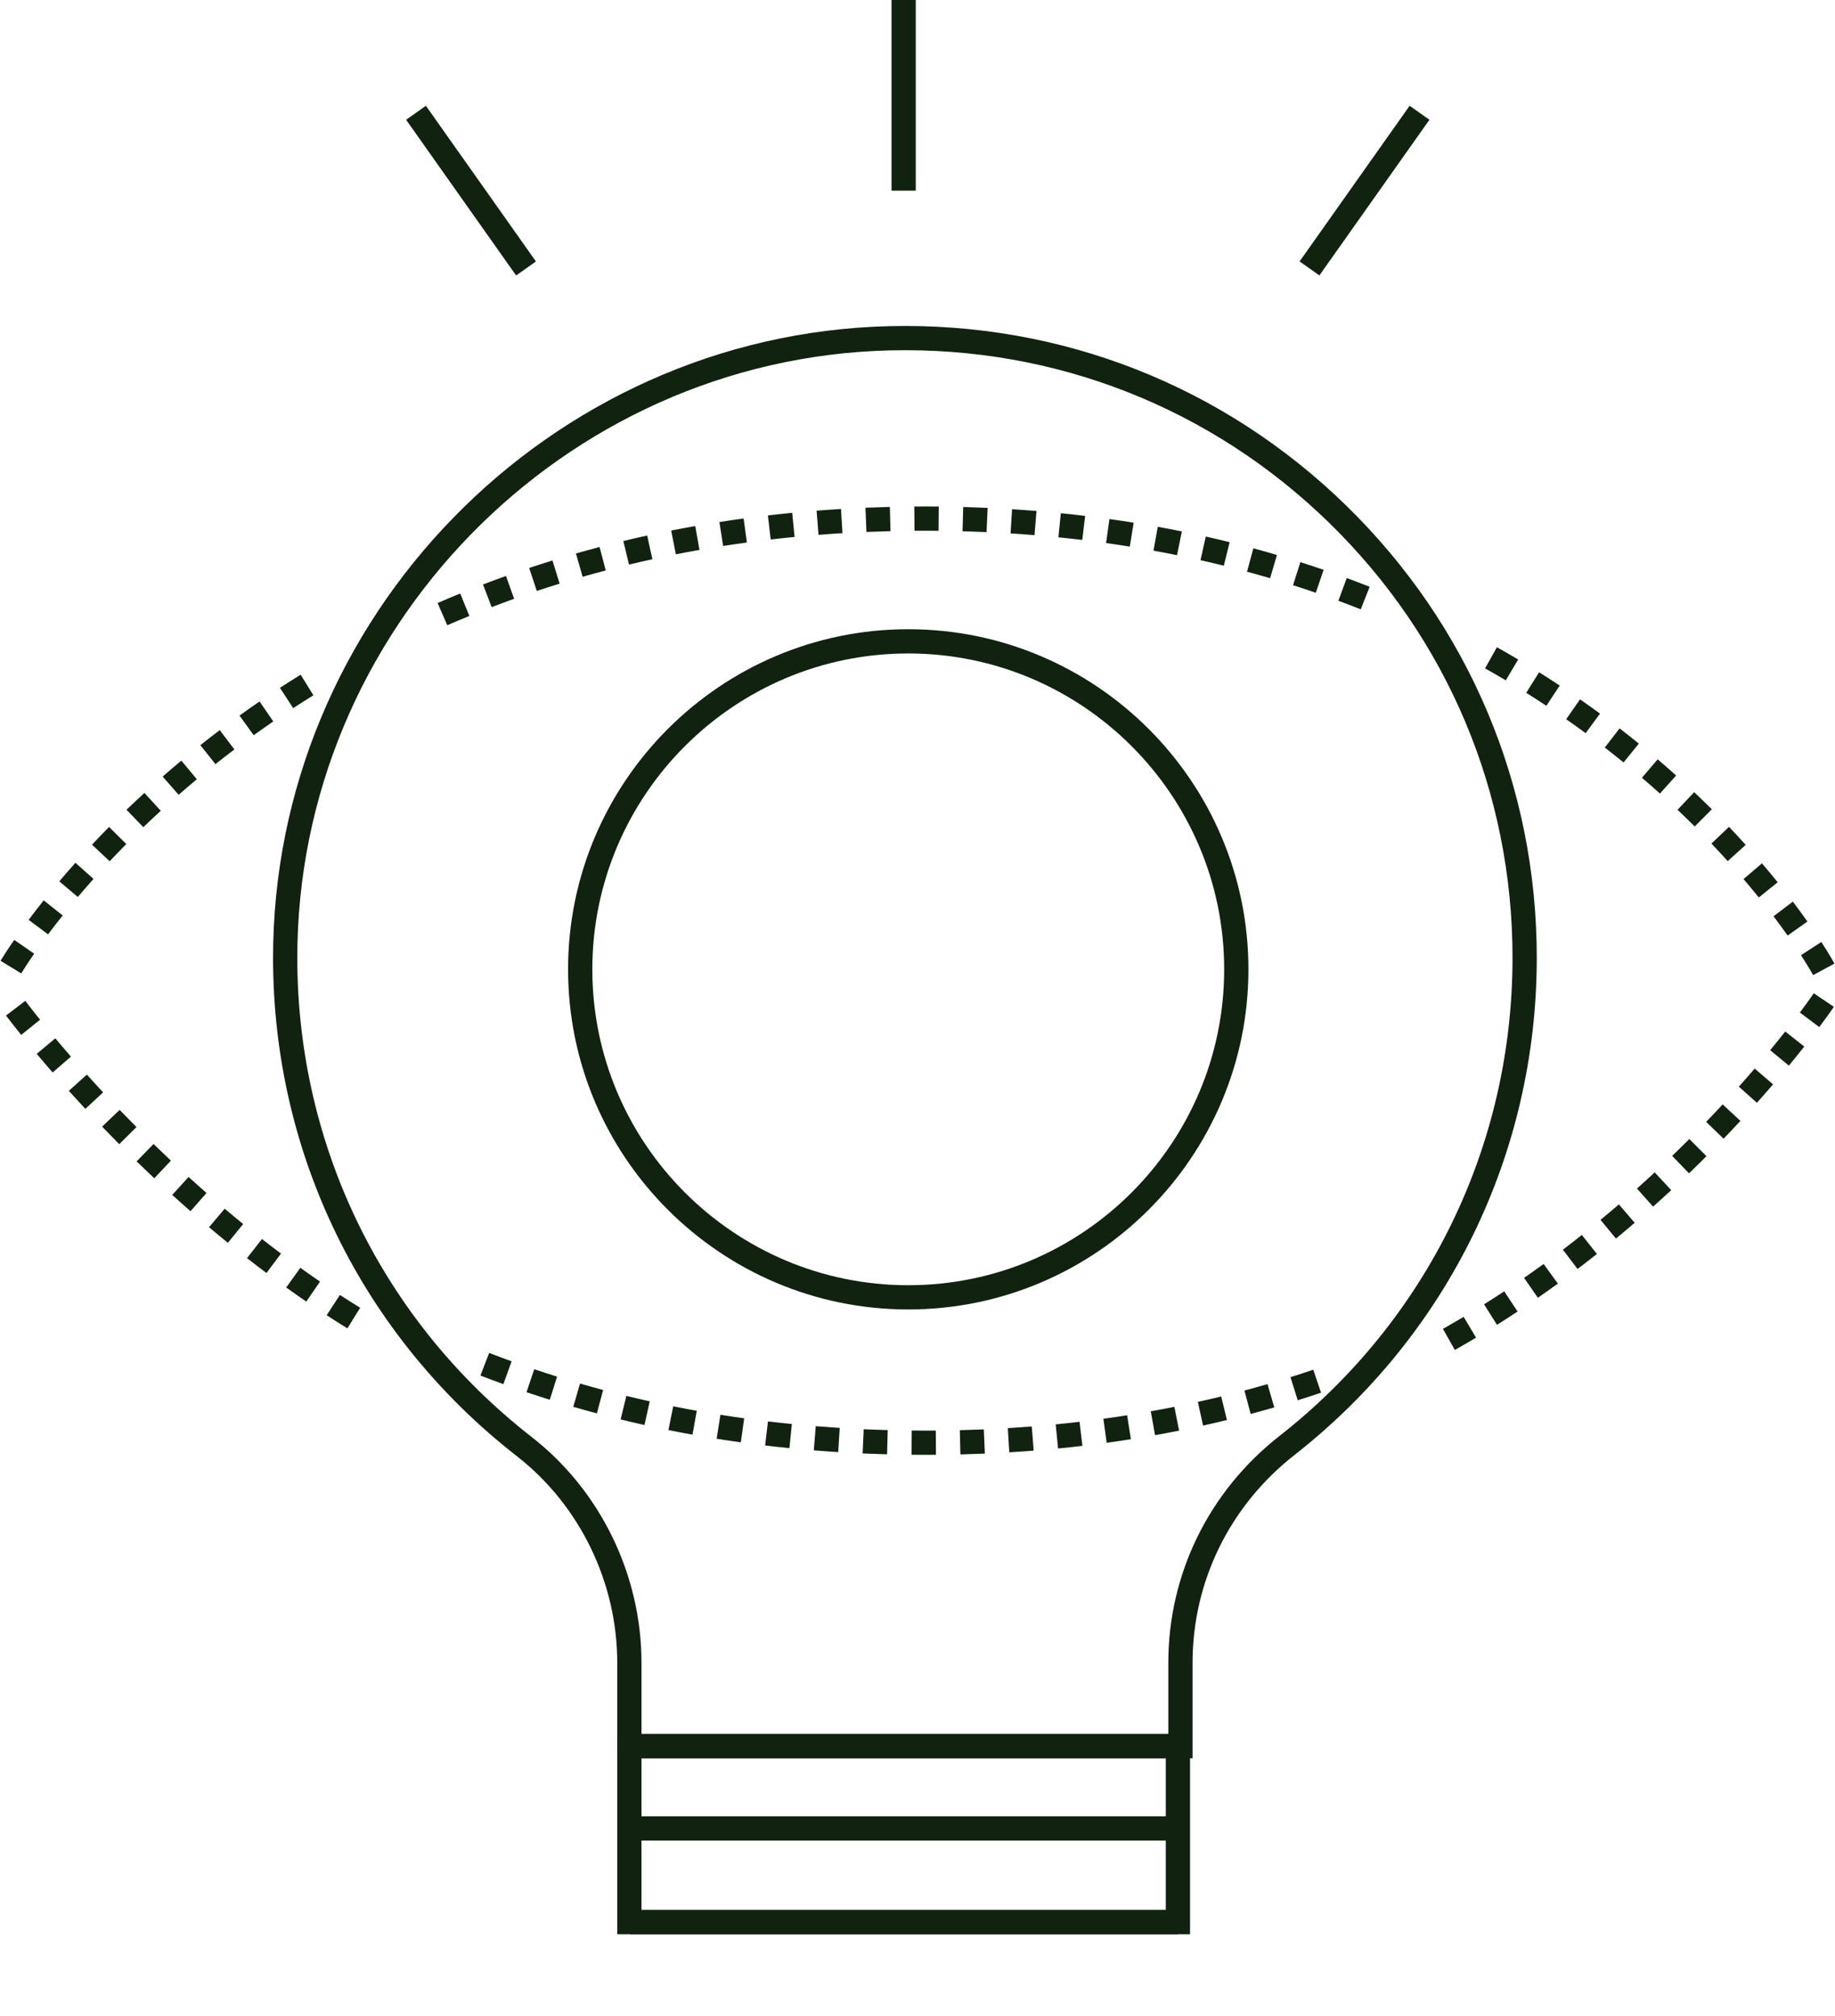 <svg width="466" height="512" viewBox="0 0 466 512" fill="none" xmlns="http://www.w3.org/2000/svg">
<path d="M341.91 128.449C310.737 98.005 269.549 81.802 225.922 82.837C139.392 84.88 69.151 157.005 69.344 243.615C69.454 293.27 92.022 339.283 131.261 369.855C147.223 382.291 156.752 401.903 156.752 422.318V446.572H302.855V422.314C302.855 401.681 312.291 382.447 328.745 369.545C367.841 338.887 390.264 292.855 390.264 243.251C390.263 199.674 373.09 158.903 341.91 128.449ZM324.944 364.702C306.993 378.777 296.697 399.778 296.697 422.315V440.416H162.907V422.319C162.907 400.021 152.49 378.594 135.043 365.001C97.308 335.6 75.605 291.353 75.499 243.603C75.314 160.315 142.858 90.958 226.067 88.993C267.983 87.992 307.631 103.578 337.607 132.854C367.592 162.14 384.106 201.347 384.106 243.252C384.106 290.951 362.543 335.218 324.944 364.702Z" fill="#112211"/>
<path d="M299.135 461.322H160.115V467.478H299.135V461.322Z" fill="#112211"/>
<path d="M299.135 485.122H160.115V491.278H299.135V485.122Z" fill="#112211"/>
<path d="M230.652 159.814C183.018 159.814 144.265 198.567 144.265 246.201C144.265 293.835 183.018 332.588 230.652 332.588C278.286 332.588 317.039 293.835 317.039 246.201C317.039 198.567 278.286 159.814 230.652 159.814ZM230.652 326.432C186.413 326.432 150.422 290.441 150.422 246.202C150.422 201.963 186.413 165.972 230.652 165.972C274.891 165.972 310.882 201.963 310.882 246.202C310.882 290.441 274.891 326.432 230.652 326.432Z" fill="#112211"/>
<path d="M23.365 214.537L27.854 218.749C29.198 217.318 30.603 215.857 32.072 214.37L27.693 210.043C26.186 211.569 24.743 213.068 23.365 214.537ZM76.349 171.361C74.563 172.467 72.811 173.58 71.092 174.7L74.453 179.858C76.131 178.765 77.844 177.676 79.589 176.595L76.349 171.361ZM15.061 223.851L19.765 227.823C21.01 226.348 22.338 224.816 23.749 223.235L19.154 219.137C17.704 220.762 16.341 222.336 15.061 223.851ZM0.134 244.034L5.394 247.232C5.884 246.425 6.962 244.702 8.675 242.226L3.611 238.725C1.809 241.331 0.659 243.17 0.134 244.034ZM7.274 233.633L12.206 237.318C13.311 235.839 14.545 234.233 15.913 232.516L11.097 228.68C9.687 230.452 8.414 232.108 7.274 233.633ZM32.129 205.662L36.398 210.097C37.825 208.724 39.303 207.332 40.832 205.929L36.669 201.394C35.102 202.831 33.59 204.255 32.129 205.662ZM50.882 189.259L54.71 194.081C56.274 192.838 57.877 191.595 59.52 190.352L55.807 185.442C54.124 186.715 52.482 187.988 50.882 189.259ZM60.818 181.743L64.417 186.737C66.039 185.568 67.699 184.401 69.394 183.24L65.915 178.162C64.179 179.351 62.48 180.545 60.818 181.743ZM41.311 197.234L45.363 201.869C46.86 200.559 48.403 199.242 49.99 197.919L46.048 193.19C44.423 194.544 42.844 195.894 41.311 197.234Z" fill="#112211"/>
<path d="M182.69 132.592L183.642 138.674C185.634 138.362 187.644 138.069 189.673 137.792L188.841 131.692C186.772 131.974 184.722 132.274 182.69 132.592ZM219.777 128.959L220.036 135.109C222.052 135.025 224.086 134.957 226.135 134.906L225.983 128.752C223.897 128.803 221.829 128.873 219.777 128.959ZM207.377 129.705L207.858 135.843C209.869 135.685 211.897 135.543 213.943 135.42L213.572 129.276C211.49 129.401 209.424 129.545 207.377 129.705ZM195.008 130.912L195.719 137.026C197.723 136.794 199.744 136.577 201.783 136.379L201.186 130.251C199.109 130.453 197.05 130.674 195.008 130.912ZM158.296 137.414L159.737 143.4C161.694 142.929 163.673 142.473 165.673 142.036L164.358 136.022C162.316 136.469 160.295 136.933 158.296 137.414ZM146.262 140.582L147.958 146.5C149.892 145.946 151.85 145.409 153.829 144.889L152.264 138.935C150.24 139.467 148.24 140.016 146.262 140.582ZM122.656 148.451L124.858 154.201C126.737 153.482 128.639 152.777 130.566 152.087L128.492 146.291C126.523 146.995 124.577 147.715 122.656 148.451ZM111.131 153.16L113.588 158.805C115.432 158.003 117.301 157.214 119.196 156.439L116.867 150.74C114.929 151.533 113.017 152.339 111.131 153.16ZM134.377 144.259L136.323 150.099C138.232 149.463 140.165 148.842 142.12 148.237L140.302 142.355C138.303 142.974 136.328 143.609 134.377 144.259ZM170.447 134.753L171.637 140.793C173.614 140.403 175.611 140.03 177.628 139.673L176.558 133.611C174.501 133.974 172.464 134.355 170.447 134.753ZM316.685 145.207C318.661 145.741 320.615 146.291 322.545 146.859L324.283 140.953C322.309 140.373 320.313 139.809 318.293 139.263L316.685 145.207ZM304.865 142.284C306.862 142.732 308.837 143.199 310.791 143.681L312.268 137.705C310.272 137.211 308.253 136.734 306.212 136.276L304.865 142.284ZM342.011 146.816L339.881 152.592C341.802 153.3 343.697 154.025 345.567 154.762L347.828 149.037C345.915 148.281 343.976 147.541 342.011 146.816ZM292.926 139.861C294.94 140.225 296.933 140.609 298.906 141.009L300.131 134.975C298.116 134.566 296.079 134.174 294.021 133.803L292.926 139.861ZM328.367 148.642C330.318 149.261 332.244 149.898 334.146 150.552L336.144 144.728C334.198 144.061 332.228 143.409 330.233 142.774L328.367 148.642ZM244.439 134.927C246.488 134.983 248.521 135.057 250.537 135.147L250.814 128.997C248.762 128.905 246.695 128.831 244.609 128.773L244.439 134.927ZM232.188 128.653L232.238 134.809C233.104 134.802 233.973 134.799 234.849 134.799C236.016 134.802 237.182 134.804 238.34 134.815L238.398 128.659C237.303 128.649 236.205 128.643 235.102 128.643C234.127 128.64 233.156 128.645 232.188 128.653ZM280.889 137.927C282.918 138.212 284.926 138.513 286.916 138.833L287.892 132.755C285.862 132.429 283.812 132.121 281.742 131.831L280.889 137.927ZM256.63 135.479C258.676 135.608 260.703 135.755 262.714 135.919L263.213 129.783C261.166 129.617 259.101 129.466 257.016 129.335L256.63 135.479ZM268.783 136.472C270.823 136.677 272.842 136.9 274.844 137.14L275.577 131.028C273.537 130.783 271.478 130.555 269.4 130.346L268.783 136.472Z" fill="#112211"/>
<path d="M397.731 182.676C399.417 183.851 401.067 185.032 402.678 186.214L406.322 181.252C404.671 180.039 402.981 178.831 401.255 177.626L397.731 182.676ZM407.537 189.872C409.165 191.131 410.754 192.39 412.302 193.649L416.186 188.873C414.6 187.582 412.972 186.291 411.301 185L407.537 189.872ZM377.131 169.759C378.918 170.762 380.672 171.776 382.397 172.8L385.539 167.505C383.773 166.457 381.974 165.417 380.143 164.39L377.131 169.759ZM387.587 175.968C389.326 177.057 391.03 178.155 392.701 179.261L396.096 174.125C394.385 172.994 392.638 171.87 390.857 170.752L387.587 175.968ZM416.971 197.543C418.541 198.886 420.064 200.223 421.542 201.553L425.66 196.976C424.144 195.612 422.581 194.24 420.971 192.864L416.971 197.543ZM462.525 239.254L457.362 242.609C459.427 245.787 460.442 247.65 460.452 247.668L465.865 244.735C465.822 244.653 464.742 242.665 462.525 239.254ZM455.294 229.006L450.388 232.725C451.717 234.479 452.91 236.115 453.969 237.613L458.995 234.058C457.9 232.509 456.668 230.818 455.294 229.006ZM430.242 201.206L426.01 205.677C427.517 207.104 428.971 208.517 430.373 209.913L434.718 205.55C433.279 204.118 431.787 202.669 430.242 201.206ZM447.448 219.275L442.769 223.275C444.146 224.886 445.439 226.446 446.649 227.945L451.441 224.079C450.194 222.537 448.865 220.932 447.448 219.275ZM439.079 210.01L434.624 214.259C436.066 215.771 437.443 217.258 438.756 218.713L443.325 214.587C441.976 213.091 440.561 211.564 439.079 210.01Z" fill="#112211"/>
<path d="M34.695 294.974C36.152 296.393 37.647 297.828 39.182 299.273L43.402 294.79C41.893 293.369 40.422 291.96 38.991 290.566L34.695 294.974ZM25.939 286.158C27.337 287.613 28.785 289.096 30.281 290.603L34.65 286.266C33.178 284.783 31.754 283.324 30.38 281.893L25.939 286.158ZM6.42 254.207L1.522 257.939C2.429 259.128 3.721 260.795 5.378 262.856L10.178 259C8.563 256.991 7.302 255.367 6.42 254.207ZM14.05 263.717L9.329 267.669C10.561 269.14 11.908 270.722 13.366 272.402L18.013 268.364C16.581 266.716 15.258 265.161 14.05 263.717ZM22.058 272.942L17.481 277.058C18.81 278.535 20.208 280.067 21.673 281.644L26.182 277.452C24.74 275.901 23.365 274.395 22.058 272.942ZM72.687 327.01C74.362 328.212 76.061 329.406 77.782 330.586L81.263 325.508C79.58 324.354 77.917 323.186 76.276 322.008L72.687 327.01ZM86.324 328.895L82.959 334.049C84.69 335.18 86.444 336.295 88.218 337.394L91.458 332.159C89.727 331.087 88.016 329.998 86.324 328.895ZM43.743 303.493C45.254 304.869 46.799 306.251 48.377 307.635L52.437 303.008C50.887 301.647 49.37 300.289 47.885 298.94L43.743 303.493ZM53.085 311.693C54.65 313.019 56.246 314.343 57.87 315.665L61.756 310.889C60.163 309.593 58.599 308.293 57.062 306.993L53.085 311.693ZM62.731 319.545C64.35 320.811 65.998 322.074 67.668 323.327L71.363 318.403C69.725 317.174 68.111 315.937 66.522 314.695L62.731 319.545Z" fill="#112211"/>
<path d="M206.667 368.374C208.714 368.539 210.779 368.69 212.86 368.821L213.249 362.677C211.204 362.548 209.175 362.401 207.164 362.238L206.667 368.374ZM181.988 365.42C184.02 365.744 186.069 366.049 188.137 366.337L188.985 360.239C186.957 359.957 184.948 359.658 182.956 359.34L181.988 365.42ZM194.302 367.133C196.342 367.378 198.401 367.604 200.477 367.812L201.092 361.686C199.054 361.482 197.033 361.259 195.031 361.021L194.302 367.133ZM169.75 363.221C171.765 363.625 173.802 364.013 175.858 364.382L176.946 358.322C174.93 357.96 172.935 357.581 170.96 357.185L169.75 363.221ZM145.585 357.318C147.562 357.89 149.559 358.445 151.579 358.983L153.166 353.035C151.188 352.507 149.231 351.964 147.296 351.404L145.585 357.318ZM157.609 360.522C159.607 361.009 161.625 361.479 163.664 361.933L165.001 355.923C163.002 355.479 161.024 355.017 159.066 354.54L157.609 360.522ZM122.003 349.371C123.921 350.112 125.864 350.84 127.833 351.551L129.925 345.761C128 345.066 126.099 344.354 124.224 343.629L122.003 349.371ZM219.064 369.156C221.117 369.248 223.185 369.322 225.272 369.38L225.438 363.226C223.39 363.171 221.358 363.097 219.341 363.007L219.064 369.156ZM133.708 353.601C135.657 354.257 137.63 354.899 139.626 355.524L141.466 349.648C139.512 349.037 137.581 348.409 135.674 347.767L133.708 353.601ZM235.055 363.355C233.879 363.355 232.706 363.349 231.539 363.338L231.481 369.494C232.669 369.505 233.859 369.511 235.055 369.511L237.686 369.502L237.644 363.346L235.055 363.355ZM316.023 353.182L317.612 359.13C319.632 358.59 321.63 358.033 323.605 357.46L321.89 351.548C319.958 352.109 318.001 352.655 316.023 353.182ZM304.191 356.068L305.524 362.078C307.565 361.625 309.585 361.156 311.583 360.669L310.124 354.687C308.168 355.165 306.19 355.625 304.191 356.068ZM333.503 347.894C331.599 348.54 329.67 349.171 327.717 349.785L329.563 355.659C331.561 355.031 333.533 354.384 335.481 353.724L333.503 347.894ZM292.244 358.454L293.324 364.514C295.382 364.148 297.419 363.763 299.436 363.36L298.23 357.324C296.255 357.718 294.26 358.094 292.244 358.454ZM280.205 360.35L281.04 366.45C283.109 366.166 285.16 365.864 287.191 365.544L286.233 359.462C284.243 359.776 282.233 360.072 280.205 360.35ZM255.936 362.733L256.309 368.877C258.393 368.751 260.458 368.607 262.507 368.445L262.022 362.309C260.011 362.467 257.982 362.608 255.936 362.733ZM243.744 363.25L243.898 369.404C245.983 369.352 248.052 369.283 250.104 369.196L249.843 363.046C247.826 363.131 245.793 363.198 243.744 363.25ZM268.095 361.773L268.694 367.899C270.772 367.696 272.832 367.474 274.873 367.235L274.155 361.121C272.153 361.356 270.133 361.573 268.095 361.773Z" fill="#112211"/>
<path d="M387.038 324.563L390.547 329.621C392.266 328.429 393.958 327.226 395.623 326.016L392.004 321.036C390.375 322.22 388.72 323.397 387.038 324.563ZM406.452 309.831L410.372 314.579C411.989 313.243 413.575 311.907 415.129 310.572L411.117 305.903C409.594 307.211 408.04 308.522 406.452 309.831ZM396.897 317.401L400.616 322.307C402.285 321.04 403.925 319.768 405.535 318.492L401.711 313.666C400.136 314.916 398.531 316.162 396.897 317.401ZM366.432 337.515L369.458 342.876C371.278 341.849 373.073 340.805 374.848 339.747L371.692 334.46C369.961 335.494 368.208 336.512 366.432 337.515ZM376.881 331.278L380.158 336.491C381.929 335.378 383.673 334.251 385.394 333.113L381.997 327.979C380.316 329.091 378.611 330.191 376.881 331.278ZM460.606 252.285C460.594 252.303 459.38 254.098 457.078 257.171L462.004 260.862C464.412 257.65 465.66 255.802 465.712 255.725L460.606 252.285ZM449.534 266.74L454.284 270.656C455.72 268.915 457.025 267.293 458.197 265.81L453.365 261.994C452.218 263.447 450.94 265.034 449.534 266.74ZM441.58 275.992L446.167 280.096C447.612 278.482 448.98 276.918 450.27 275.418L445.603 271.404C444.338 272.876 442.997 274.408 441.58 275.992ZM424.649 293.578L428.92 298.011C430.444 296.544 431.923 295.089 433.357 293.653L429.003 289.302C427.594 290.71 426.143 292.137 424.649 293.578ZM433.276 284.943L437.711 289.214C439.19 287.678 440.614 286.17 441.982 284.696L437.469 280.508C436.127 281.955 434.729 283.435 433.276 284.943ZM415.703 301.881L419.805 306.472C421.375 305.068 422.907 303.671 424.402 302.284L420.214 297.773C418.747 299.135 417.243 300.506 415.703 301.881Z" fill="#112211"/>
<path d="M156.751 440.416V491.278H302.213V440.416H156.751ZM296.056 485.122H162.907V446.572H296.056V485.122Z" fill="#112211"/>
<path d="M232.56 0H226.404V48.417H232.56V0Z" fill="#112211"/>
<path d="M108.159 26.87L103.13 30.423L131.07 69.963L136.099 66.409L108.159 26.87Z" fill="#112211"/>
<path d="M357.976 26.866L330.031 66.4L335.059 69.954L363.004 30.419L357.976 26.866Z" fill="#112211"/>
</svg>
